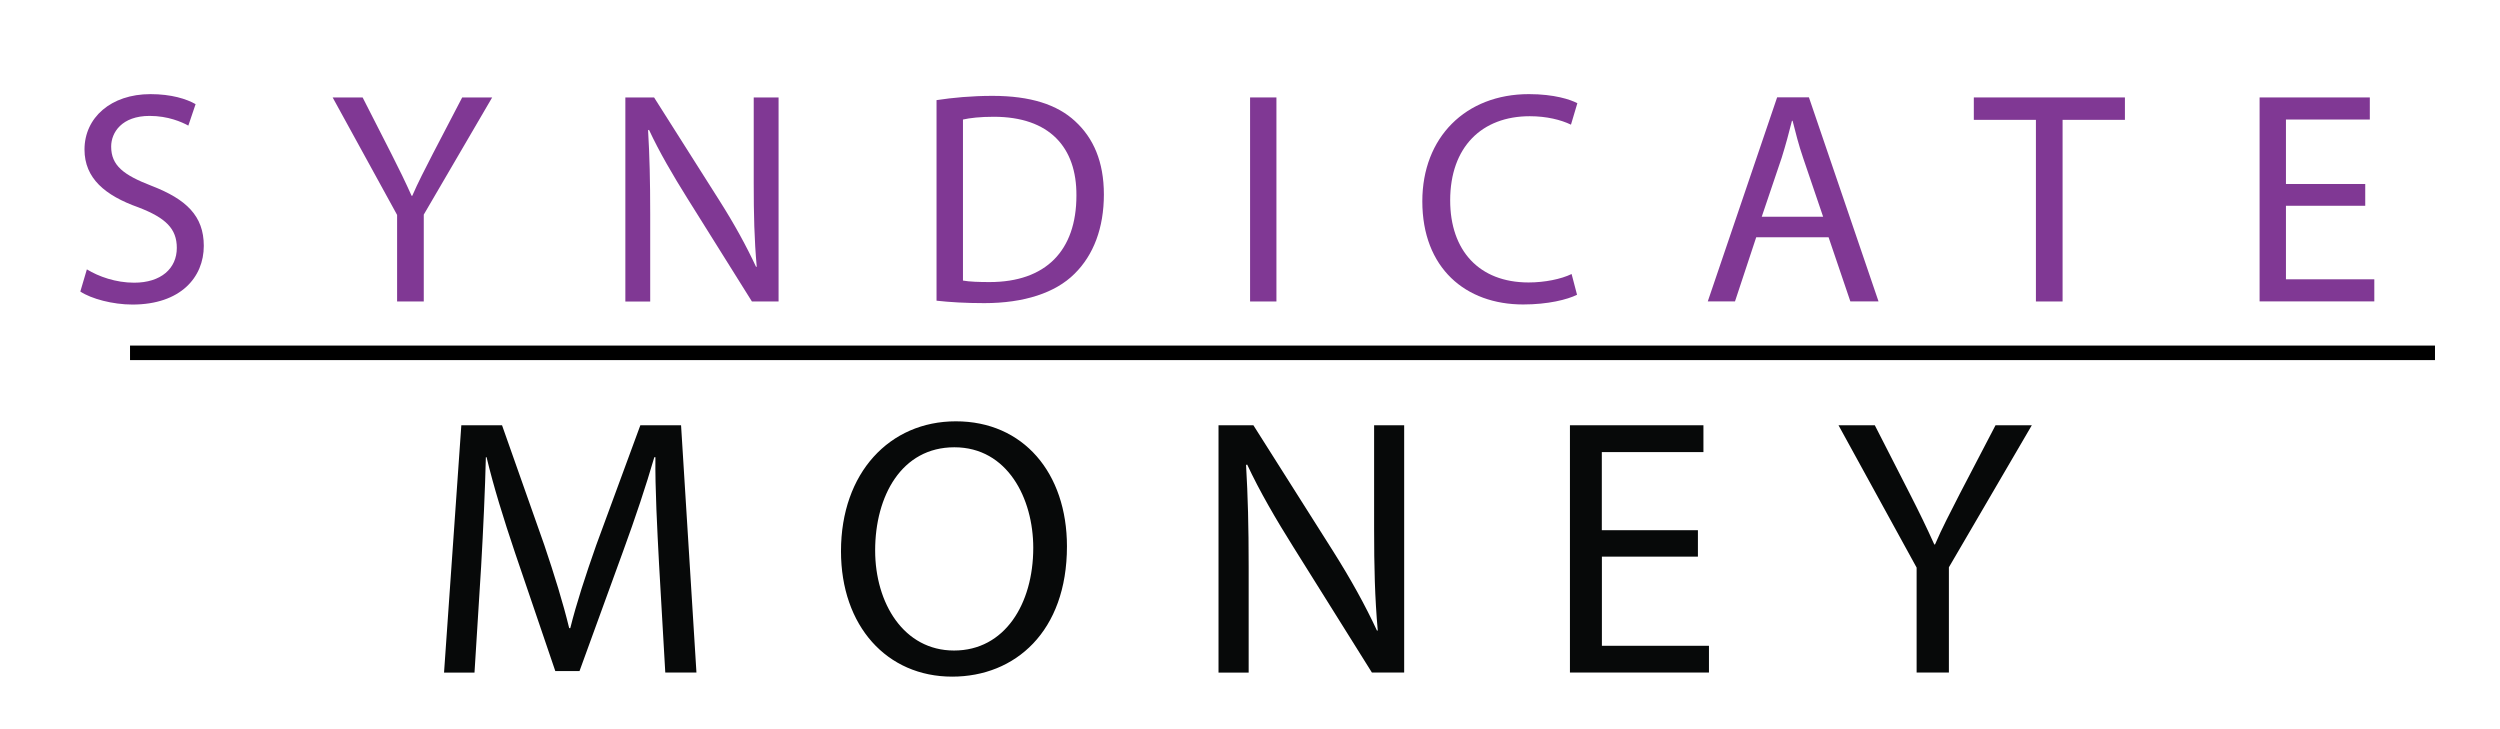 <?xml version="1.0" encoding="utf-8"?>
<!-- Generator: Adobe Illustrator 22.0.1, SVG Export Plug-In . SVG Version: 6.00 Build 0)  -->
<svg version="1.1" id="Layer_1" xmlns="http://www.w3.org/2000/svg" xmlns:xlink="http://www.w3.org/1999/xlink" x="0px" y="0px"
	 viewBox="0 0 3168.6 923.9" style="enable-background:new 0 0 3168.6 923.9;" xml:space="preserve">
<style type="text/css">
	.st0{fill:none;stroke:#000000;stroke-width:18.41;stroke-miterlimit:10;}
	.st1{fill:#803894;}
	.st2{fill:#070909;}
</style>
<line class="st0" x1="164.8" y1="447.2" x2="3086.2" y2="447.2"/>
<g>
	<path class="st1" d="M110.1,341.4c15,9.2,36.8,16.9,59.9,16.9c34.1,0,54.1-18,54.1-44.1c0-24.2-13.8-38-48.7-51.4
		c-42.2-15-68.3-36.8-68.3-73.3c0-40.3,33.4-70.2,83.6-70.2c26.5,0,45.7,6.1,57.2,12.7l-9.2,27.2c-8.4-4.6-25.7-12.3-49.1-12.3
		c-35.3,0-48.7,21.1-48.7,38.8c0,24.2,15.7,36.1,51.4,49.9c43.7,16.9,66,38,66,76c0,39.9-29.5,74.4-90.5,74.4
		c-24.9,0-52.2-7.3-66-16.5L110.1,341.4z"/>
	<path class="st1" d="M503.3,382.1V272.4l-81.7-148.9h38l36.4,71.4c10,19.6,17.6,35.3,25.7,53.3h0.8c7.3-16.9,16.1-33.8,26.1-53.3
		l37.2-71.4h38L537.1,272v110.1H503.3z"/>
	<path class="st1" d="M792.6,382.1V123.5H829l82.9,130.8c19.2,30.3,34.1,57.6,46.4,84l0.8-0.4c-3.1-34.5-3.8-66-3.8-106.3V123.5
		h31.5v258.6H953l-82.1-131.2c-18-28.8-35.3-58.3-48.3-86.3l-1.2,0.4c1.9,32.6,2.7,63.7,2.7,106.7v110.5H792.6z"/>
	<path class="st1" d="M1187,126.9c20.3-3.1,44.5-5.4,71-5.4c48,0,82.1,11.1,104.7,32.2c23,21.1,36.4,51,36.4,92.8
		c0,42.2-13,76.7-37.2,100.5c-24.2,24.2-64.1,37.2-114.3,37.2c-23.8,0-43.7-1.2-60.6-3.1V126.9z M1220.4,355.6
		c8.4,1.5,20.7,1.9,33.8,1.9c71.4,0,110.1-39.9,110.1-109.7c0.4-61-34.1-99.8-104.7-99.8c-17.3,0-30.3,1.5-39.1,3.5V355.6z"/>
	<path class="st1" d="M1617.8,123.5v258.6h-33.4V123.5H1617.8z"/>
	<path class="st1" d="M1998.8,373.6c-12.3,6.1-36.8,12.3-68.3,12.3c-72.9,0-127.8-46-127.8-130.8c0-81,54.9-135.8,135.1-135.8
		c32.2,0,52.6,6.9,61.4,11.5l-8.1,27.2c-12.7-6.1-30.7-10.7-52.2-10.7c-60.6,0-100.9,38.8-100.9,106.7c0,63.3,36.4,104,99.4,104
		c20.3,0,41.1-4.2,54.5-10.7L1998.8,373.6z"/>
	<path class="st1" d="M2225.9,300.7l-26.9,81.3h-34.5l87.9-258.6h40.3l88.2,258.6h-35.7l-27.6-81.3H2225.9z M2310.7,274.7
		l-25.3-74.4c-5.8-16.9-9.6-32.2-13.4-47.2h-0.8c-3.8,15.3-8.1,31.1-13,46.8l-25.3,74.8H2310.7z"/>
	<path class="st1" d="M2580.4,151.9h-78.7v-28.4h191.5v28.4h-79v230.2h-33.8V151.9z"/>
	<path class="st1" d="M2997.8,260.8h-100.5v93.2h112v28h-145.4V123.5h139.7v28h-106.3v81.7h100.5V260.8z"/>
</g>
<g>
	<path class="st2" d="M835.3,714.8c-2.3-43.7-5.1-96.2-4.6-135.3h-1.4c-10.7,36.7-23.7,75.8-39.5,119l-55.3,152h-30.7L653,701.3
		c-14.9-44.2-27.4-84.6-36.3-121.8h-0.9c-0.9,39.1-3.3,91.6-6,138.6l-8.4,134.4h-38.6L584.7,539h51.6l53.5,151.6
		c13,38.6,23.7,73,31.6,105.5h1.4c7.9-31.6,19.1-66,33-105.5L811.6,539h51.6l19.5,313.4h-39.5L835.3,714.8z"/>
	<path class="st2" d="M1352.3,692.5c0,107.9-65.6,165.1-145.5,165.1c-82.8,0-140.9-64.2-140.9-159c0-99.5,61.8-164.6,145.5-164.6
		C1297,533.9,1352.3,599.5,1352.3,692.5z M1109.2,697.6c0,67,36.3,126.9,100,126.9c64.2,0,100.4-59,100.4-130.2
		c0-62.3-32.5-127.4-100-127.4C1142.6,566.9,1109.2,628.8,1109.2,697.6z"/>
	<path class="st2" d="M1544.4,852.4V539h44.2L1689,697.6c23.2,36.7,41.4,69.7,56.3,101.8l0.9-0.5c-3.7-41.8-4.6-80-4.6-128.8V539
		h38.1v313.4h-40.9l-99.5-159c-21.9-34.9-42.8-70.7-58.6-104.6l-1.4,0.5c2.3,39.5,3.3,77.2,3.3,129.3v133.9H1544.4z"/>
	<path class="st2" d="M2152.1,705.5h-121.8v113H2166v33.9h-176.2V539h169.2V573h-128.8v99h121.8V705.5z"/>
	<path class="st2" d="M2429.2,852.4v-133l-99-180.4h46l44.2,86.5c12.1,23.7,21.4,42.8,31.2,64.6h0.9c8.8-20.5,19.5-40.9,31.6-64.6
		l45.1-86.5h46L2470.1,719v133.4H2429.2z"/>
</g>
</svg>
